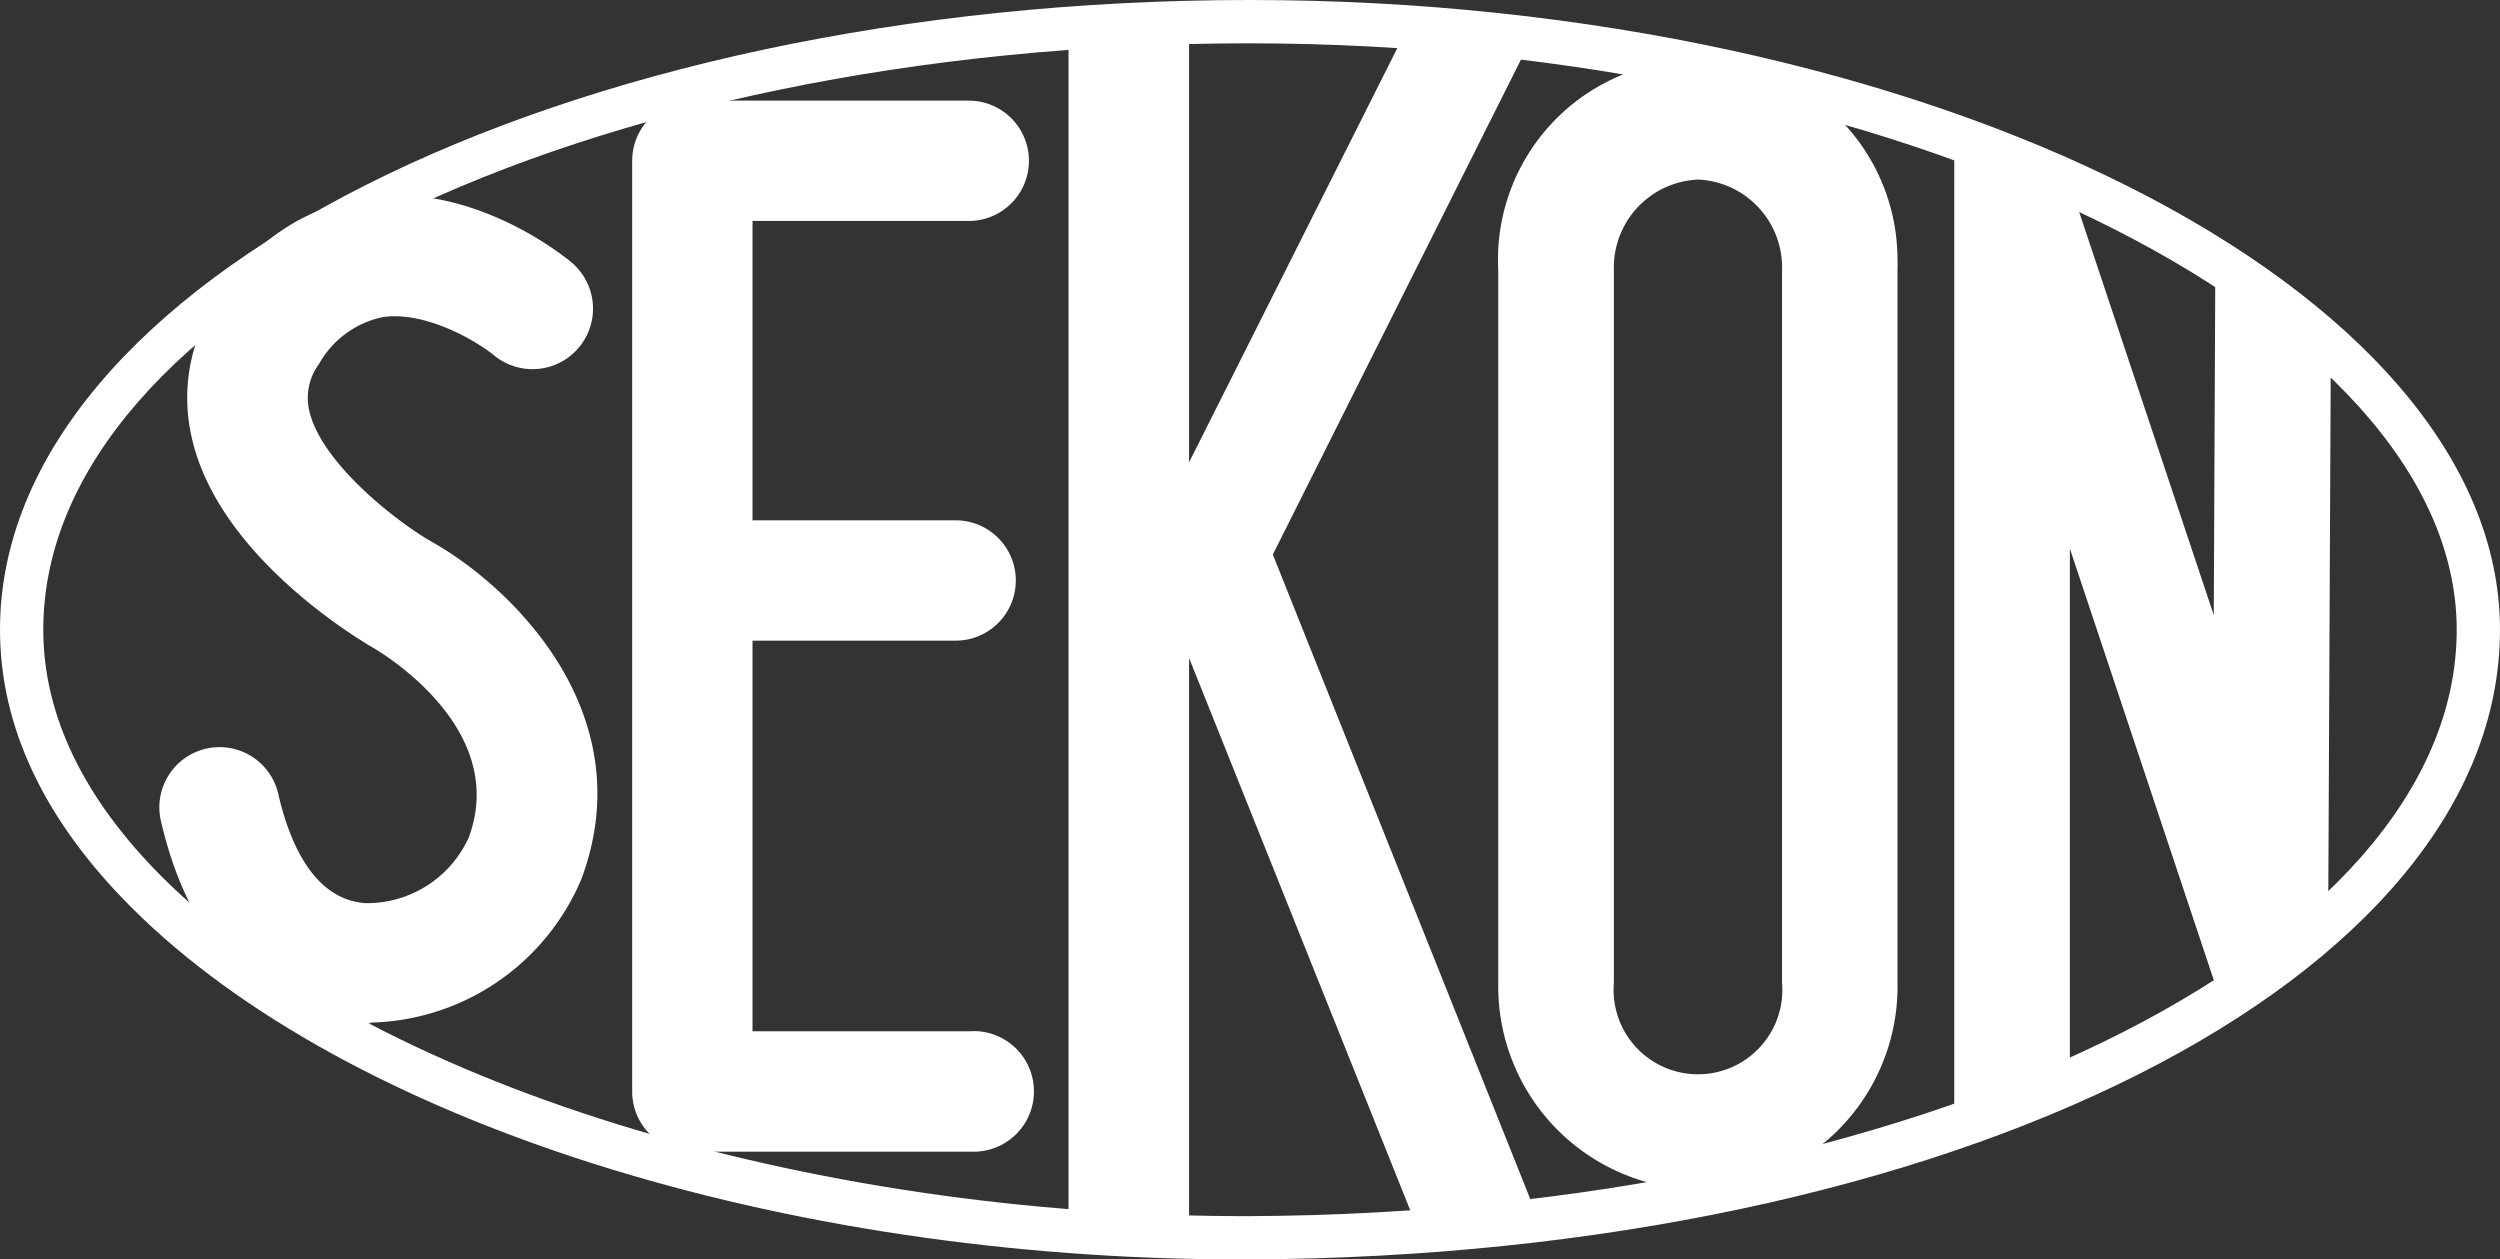 <svg id="グループ_13471" data-name="グループ 13471" xmlns="http://www.w3.org/2000/svg" xmlns:xlink="http://www.w3.org/1999/xlink" width="143.917" height="72.5" viewBox="0 0 143.917 72.5">
  <rect x="0" y="0" width="143.917" height="72.5" fill="#333333" stroke="none"/>
  <defs>
    <clipPath id="clip-path">
      <rect id="長方形_1706" data-name="長方形 1706" width="143.917" height="72.5" fill="#fff"/>
    </clipPath>
  </defs>
  <g id="グループ_12894" data-name="グループ 12894" transform="translate(0 0)" clip-path="url(#clip-path)">
    <path id="パス_49106" data-name="パス 49106" d="M71.365,72.5c-26.4,0-51.388-7.906-63.747-20.211C2.563,47.26,0,41.862,0,36.25,0,16.263,32.283,0,71.958,0c39,0,71.958,16.6,71.958,36.25,0,20.149-31.608,36.069-71.958,36.25h-.593m.593-70.007c-38.3,0-69.467,15.147-69.467,33.757,0,4.92,2.321,9.724,6.88,14.275C21.2,62.29,46.314,70.071,71.958,70.009c38.31-.171,69.467-15.292,69.467-33.757,0-17.99-32.454-33.757-69.459-33.757" transform="translate(0 0)" fill="#fff"/>
    <path id="パス_49107" data-name="パス 49107" d="M18.891,55.93h-.72C15.536,55.759,9.176,54.3,6.847,44.365A3.467,3.467,0,1,1,13.6,42.8c.63,2.7,2.005,6.018,5.019,6.215a6.431,6.431,0,0,0,5.932-3.789c2.366-6.395-5.289-10.794-5.612-10.973-.9-.544-8.753-5.236-10.317-11.954a10.2,10.2,0,0,1,1.537-8.185A12.069,12.069,0,0,1,18.6,8.385c6.053-.9,11.244,3.238,11.819,3.706a3.482,3.482,0,0,1-4.4,5.4c-.9-.747-3.886-2.585-6.431-2.212a5.494,5.494,0,0,0-3.661,2.7,3.281,3.281,0,0,0-.558,2.7c.7,3.014,5.019,6.359,6.989,7.5,4.5,2.491,12.245,9.8,8.689,19.411a13.492,13.492,0,0,1-12.161,8.3" transform="translate(2.436 2.977)" fill="#fff"/>
    <path id="パス_49108" data-name="パス 49108" d="M46.267,57.831H33.675V35.345H45.368a3.463,3.463,0,1,0,0-6.927H33.675V11.185H46.123a3.463,3.463,0,0,0,0-6.927H30.211a3.462,3.462,0,0,0-3.463,3.463V61.3a3.462,3.462,0,0,0,3.463,3.463H46.266a3.472,3.472,0,1,0,.275-6.939c-.091,0-.184,0-.275,0" transform="translate(9.645 1.535)" fill="#fff"/>
    <path id="パス_49109" data-name="パス 49109" d="M74.89,67.481A11.692,11.692,0,0,1,63.394,55.6v-41a11.5,11.5,0,1,1,22.982-.661q.01.331,0,.661V55.575A11.693,11.693,0,0,1,74.9,67.484H74.89m0-58.143a5.065,5.065,0,0,0-4.84,5.253V55.575a4.857,4.857,0,0,0,9.679.829,4.955,4.955,0,0,0,0-.829V14.591a5.065,5.065,0,0,0-4.84-5.253" transform="translate(22.857 0.997)" fill="#fff"/>
    <path id="パス_49110" data-name="パス 49110" d="M71.847,1.906q-3.508-.451-7.106-.68L52.149,26.272V.952c-2.347.054-4.65.162-6.939.333v69.26q3.427.251,6.939.342V37.534l13.215,33c2.339-.171,4.641-.386,6.9-.665L56.971,31.58Z" transform="translate(16.302 0.343)" fill="#fff"/>
    <path id="パス_49111" data-name="パス 49111" d="M97.715,13l-.09,20.315L89.341,8.507c-2.1-.952-4.336-1.8-6.656-2.7V62.751c2.321-.81,4.551-1.674,6.656-2.608V29.487l8.7,26.085a45.543,45.543,0,0,0,6.17-4.668l.152-32.926a49.419,49.419,0,0,0-6.638-4.984" transform="translate(29.815 2.095)" fill="#fff"/>
  </g>
</svg>
